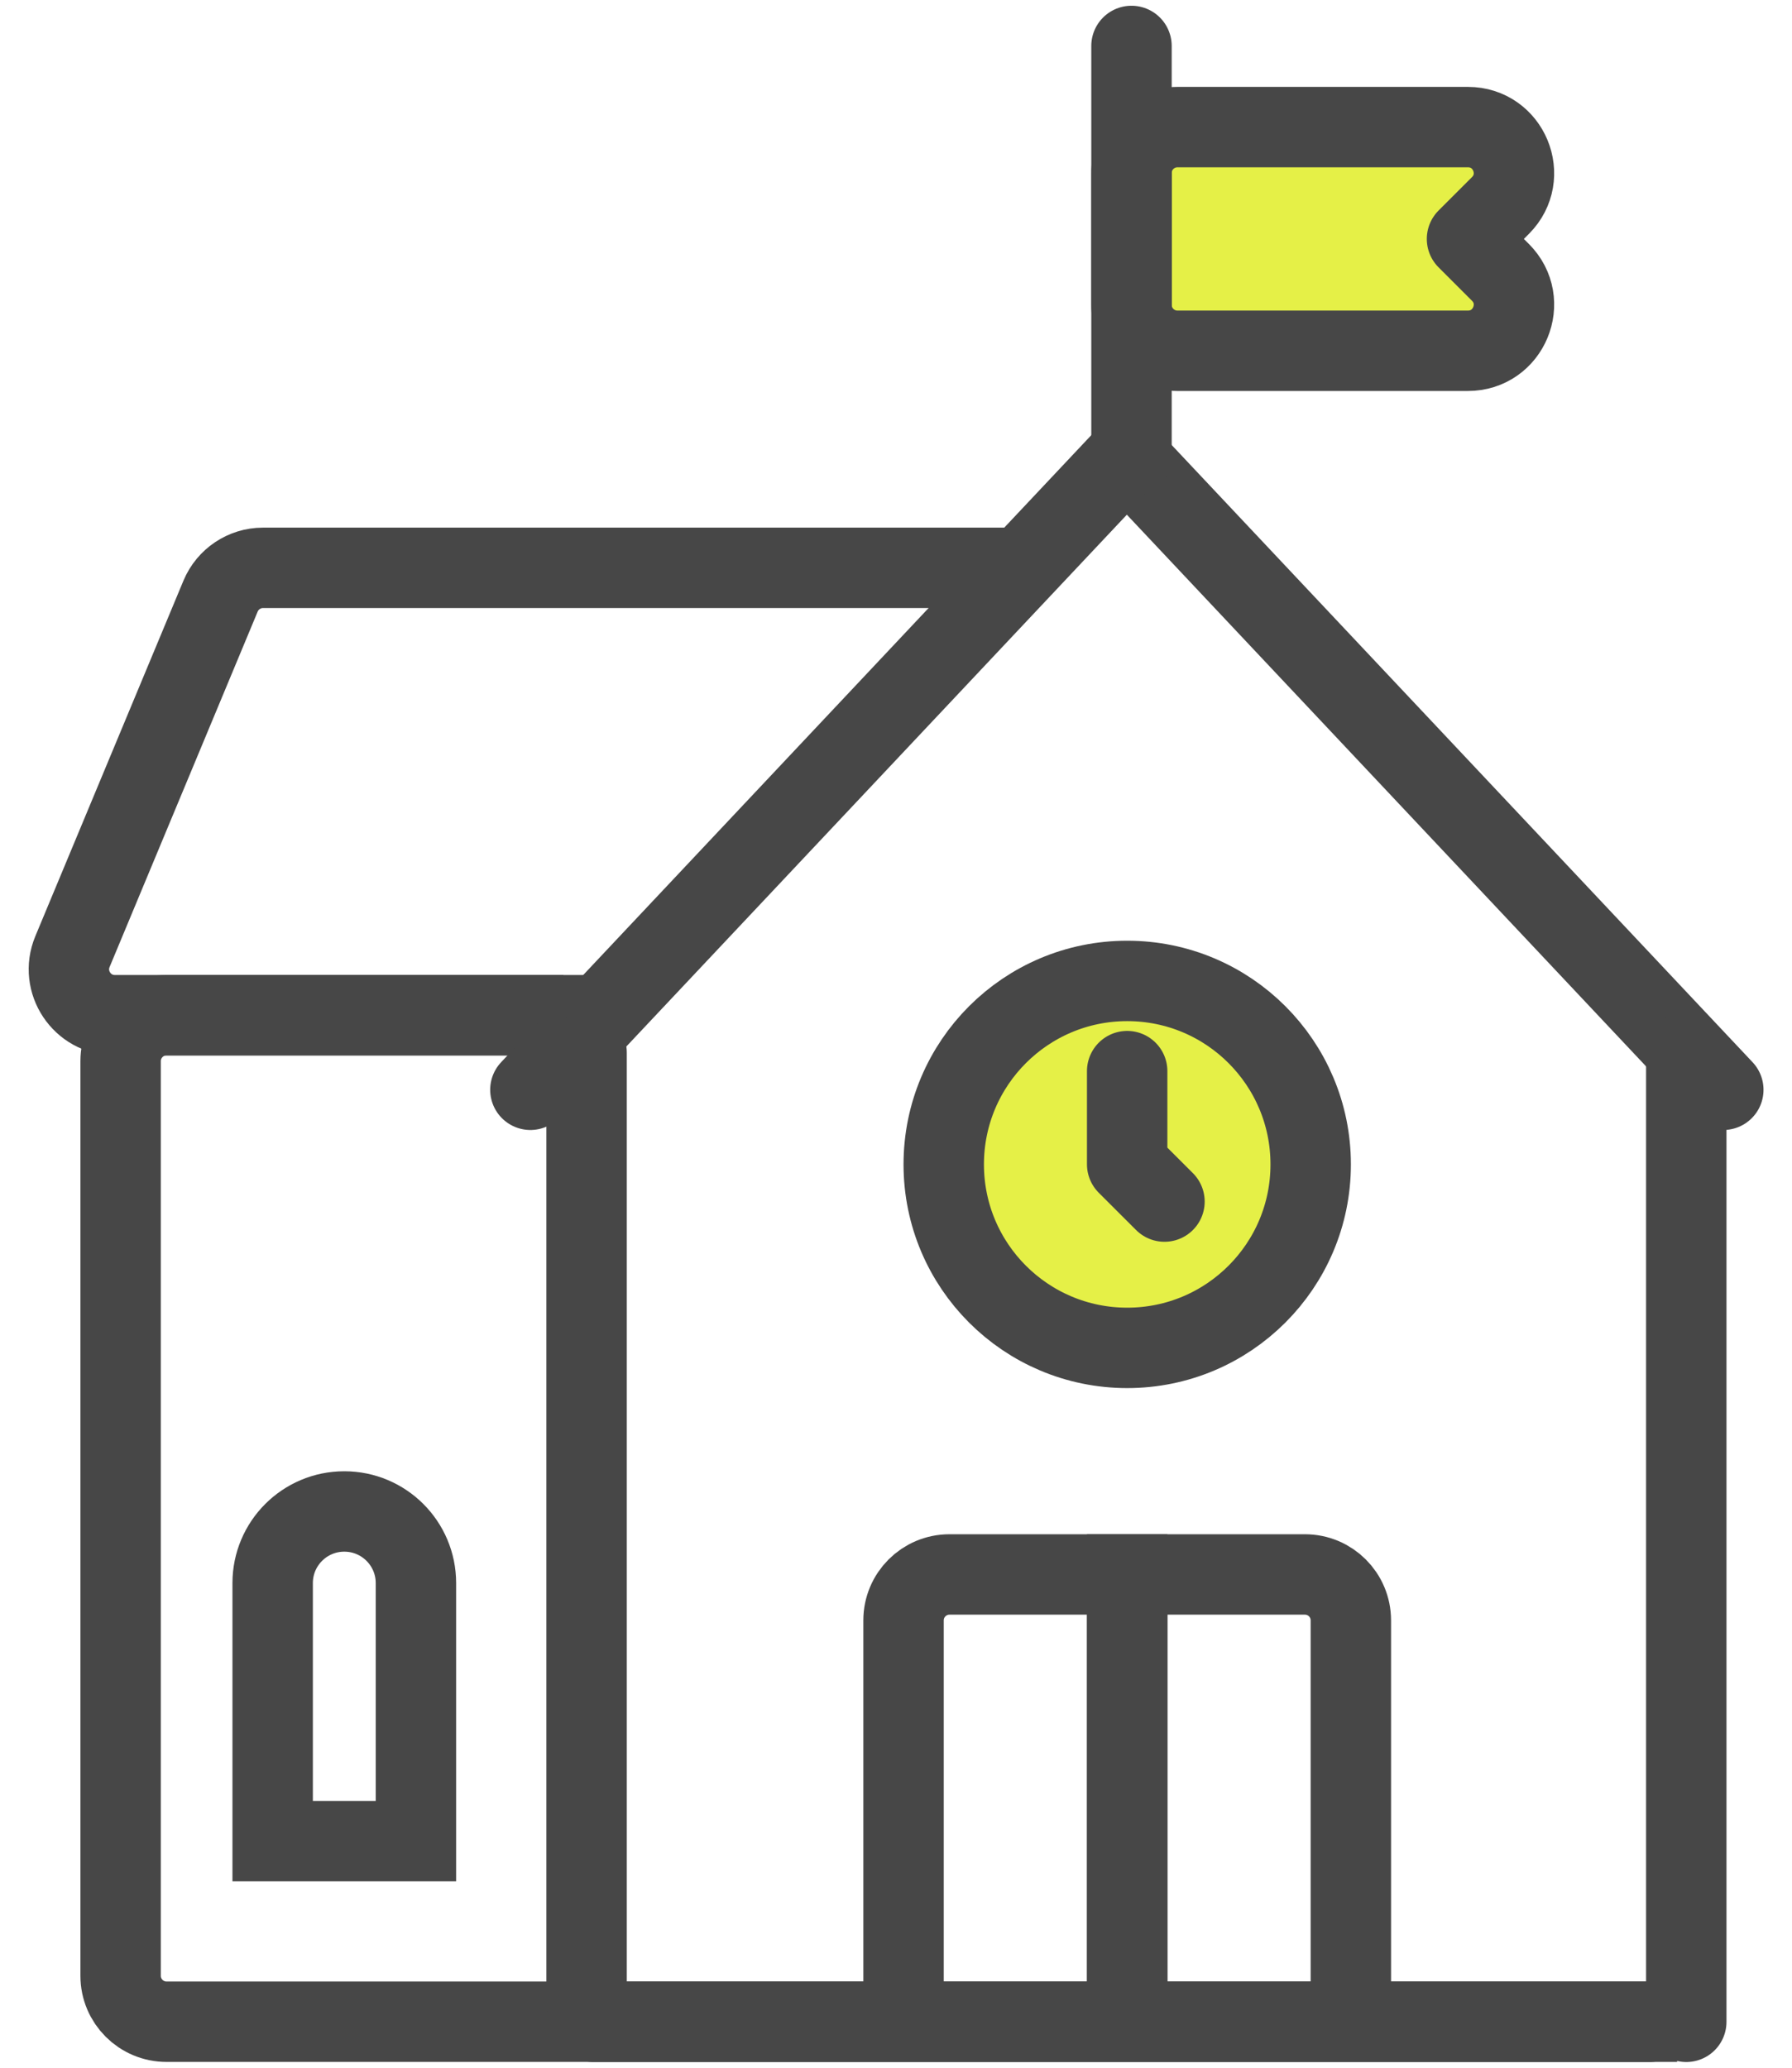 <?xml version="1.0" encoding="UTF-8"?>
<svg xmlns="http://www.w3.org/2000/svg" width="39" height="45" viewBox="0 0 39 45" fill="none">
  <g id="Group 36176">
    <g id="Group 36173">
      <path id="Rectangle 774" d="M36.5 43.999H3.625C3.073 43.999 2.625 43.552 2.625 42.999V23.094C2.625 22.541 3.073 22.094 3.625 22.094H12.264" stroke="#474747" stroke-width="1.75"></path>
      <path id="Rectangle 775" d="M22.5 12.358H5.723C5.32 12.358 4.956 12.601 4.8 12.974L1.577 20.71C1.303 21.368 1.787 22.094 2.5 22.094H13.17" stroke="#474747" stroke-width="1.75"></path>
      <path id="Vector 195" d="M11.543 23.717L24.524 9.925L37.505 23.717" stroke="#474747" stroke-width="1.75" stroke-linecap="round" stroke-linejoin="round"></path>
      <path id="Rectangle 778" d="M5.934 34.453C5.934 33.592 6.632 32.894 7.493 32.894C8.354 32.894 9.052 33.592 9.052 34.453V40.068H5.934V34.453Z" stroke="#474747" stroke-width="1.75"></path>
      <path id="Rectangle 777" d="M24.532 44.001V34.265H20.664C20.112 34.265 19.664 34.712 19.664 35.265V44.001" stroke="#474747" stroke-width="1.75"></path>
      <path id="Rectangle 781" d="M29.399 44.001V35.265C29.399 34.712 28.952 34.265 28.399 34.265H24.531V44.001" stroke="#474747" stroke-width="1.75"></path>
      <circle id="Ellipse 55" cx="24.532" cy="25.341" r="3.993" fill="#E5F047" stroke="#474747" stroke-width="1.75"></circle>
      <path id="Vector 196" d="M12.766 22.906V43.595" stroke="#474747" stroke-width="1.75" stroke-linecap="round" stroke-linejoin="round"></path>
      <path id="Vector 200" d="M35.906 44H12.906" stroke="#474747" stroke-width="1.75" stroke-linecap="round" stroke-linejoin="round"></path>
      <path id="Vector 197" d="M36.699 22.906V44.001" stroke="#474747" stroke-width="1.75" stroke-linecap="round" stroke-linejoin="round"></path>
      <path id="Vector 199" d="M24.531 23.311V25.339L25.343 26.15" stroke="#474747" stroke-width="1.75" stroke-linecap="round" stroke-linejoin="round"></path>
    </g>
    <path id="Rectangle 780" d="M25.625 7.634C25.073 7.634 24.625 7.186 24.625 6.634L24.625 3.766C24.625 3.214 25.073 2.766 25.625 2.766L31.947 2.766C32.838 2.766 33.284 3.843 32.654 4.473L31.927 5.2L32.654 5.927C33.284 6.557 32.838 7.634 31.947 7.634L25.625 7.634Z" fill="#E5F047" stroke="#474747" stroke-width="1.75" stroke-linejoin="round"></path>
    <path id="Vector 198" d="M24.625 9.925L24.625 1" stroke="#474747" stroke-width="1.75" stroke-linecap="round" stroke-linejoin="round"></path>
  </g>
</svg>
